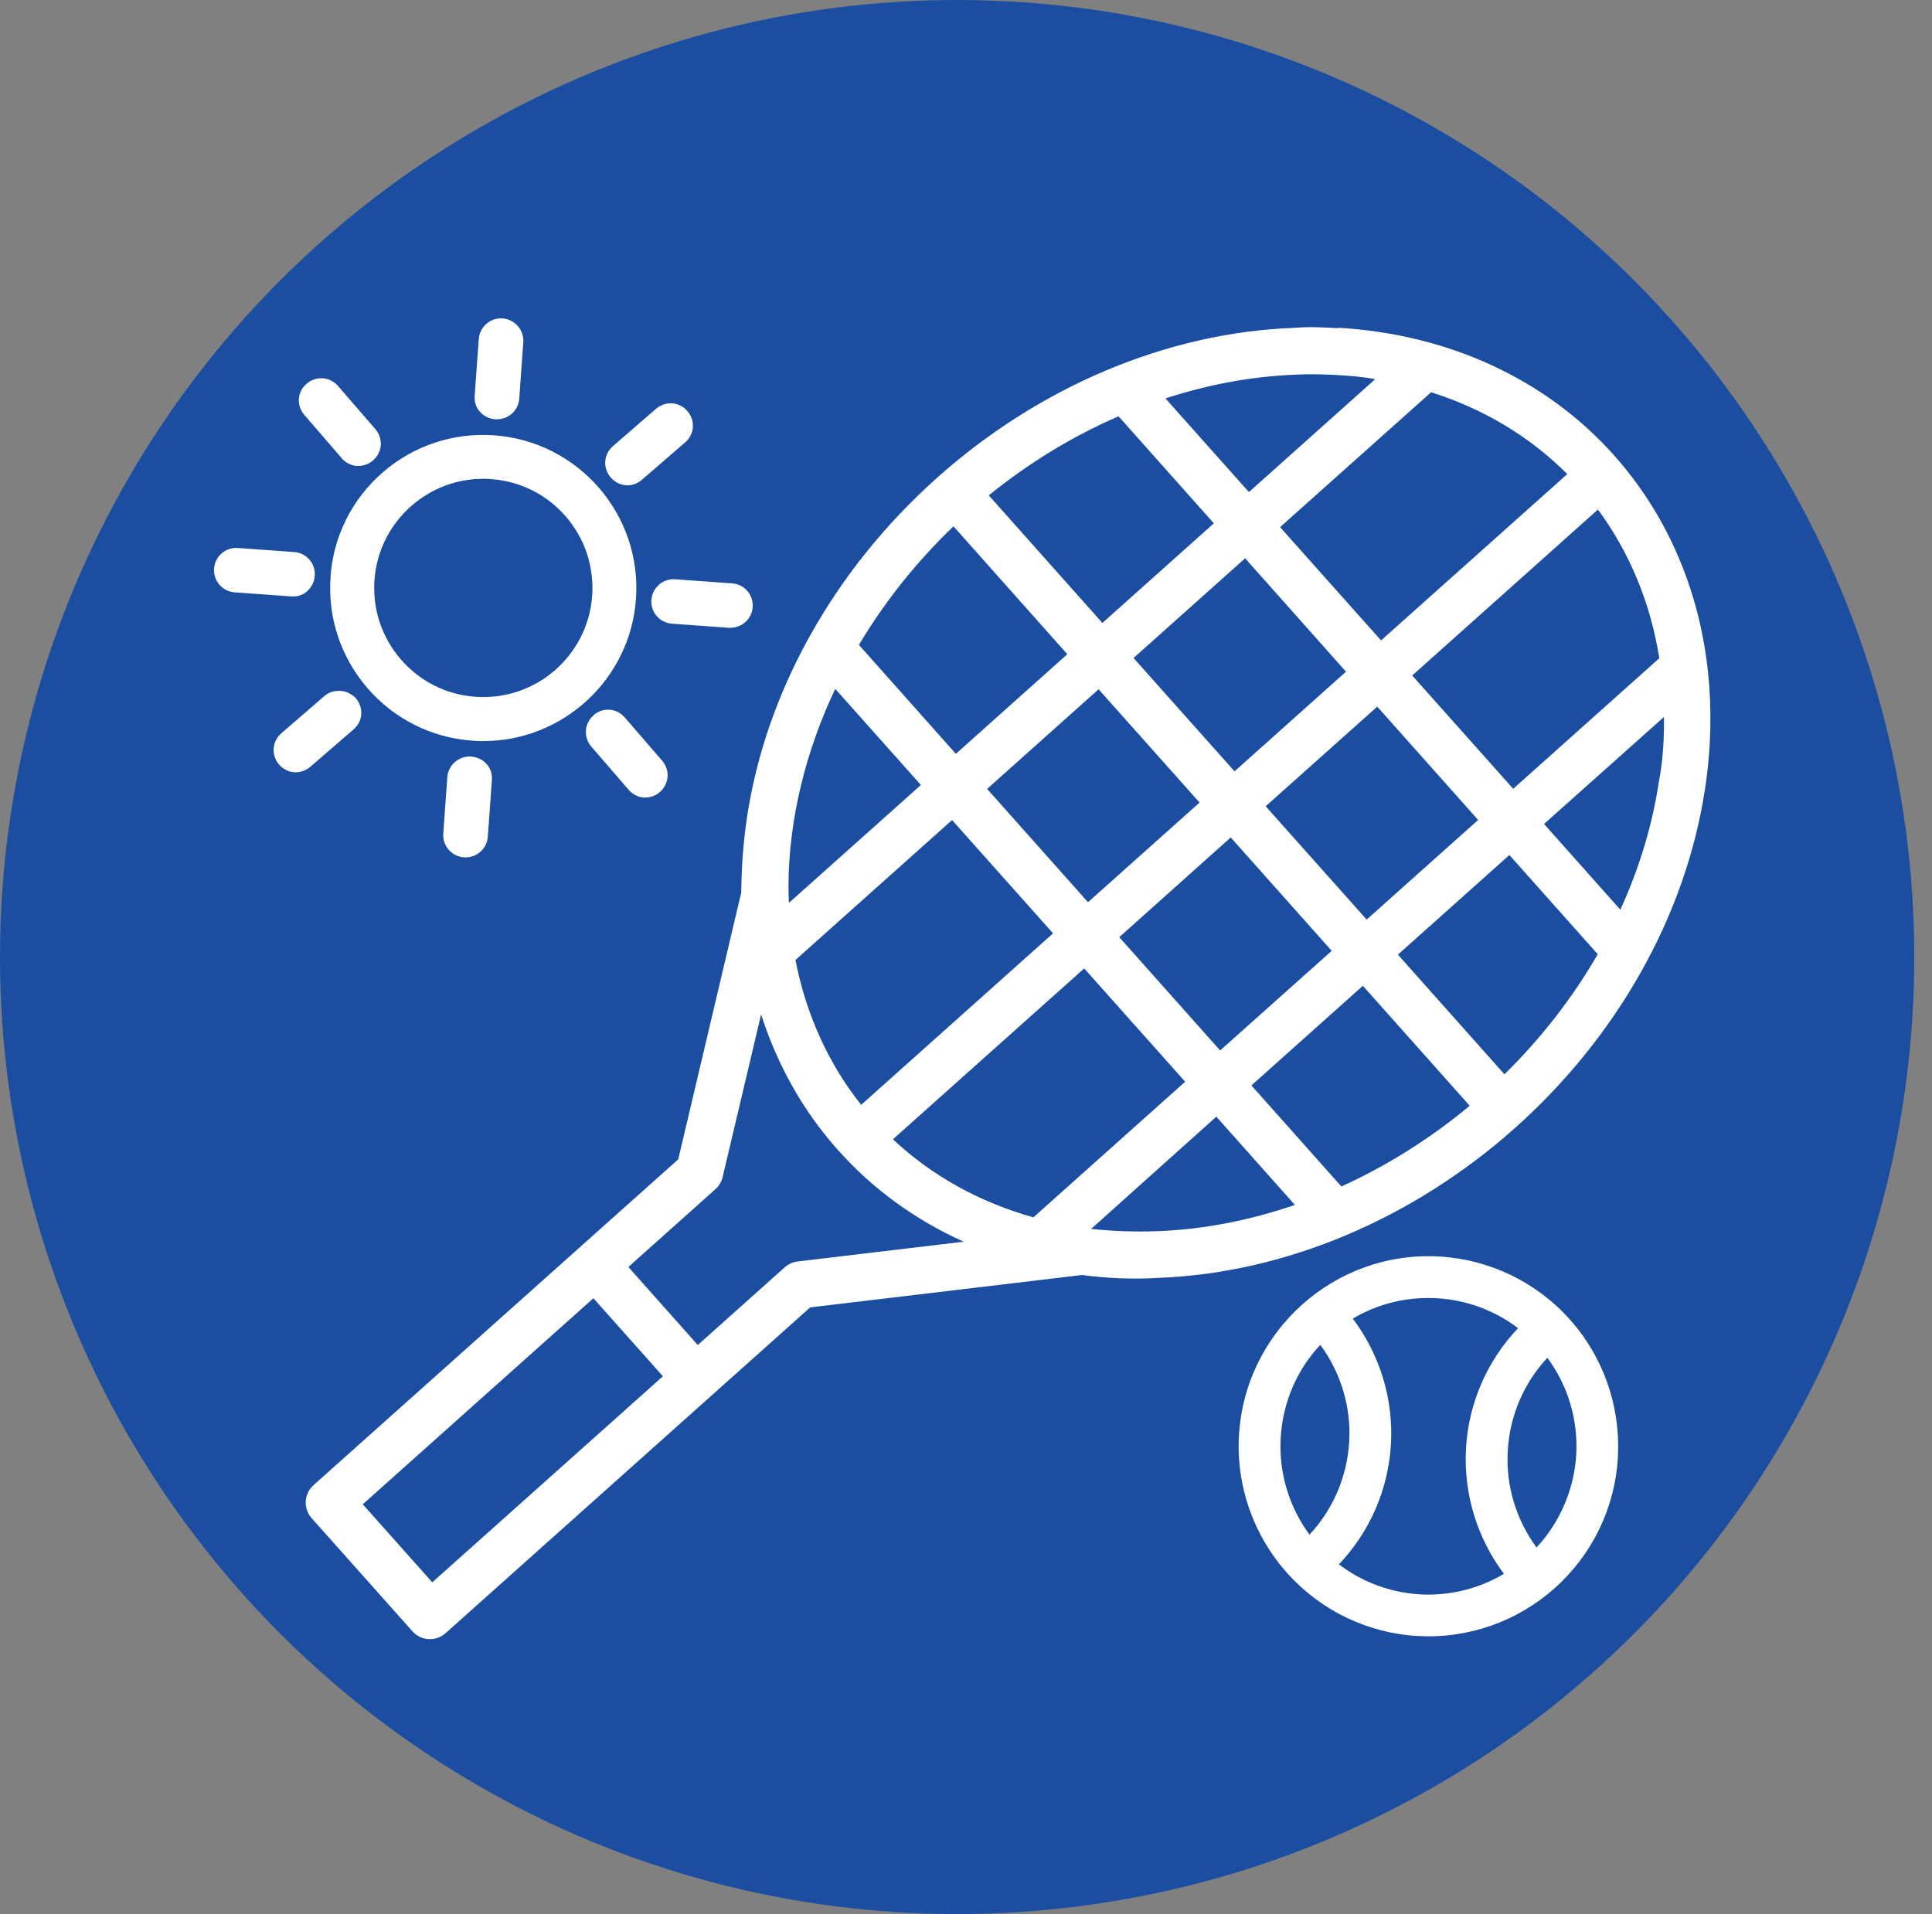 <?xml version="1.0" encoding="UTF-8"?> <svg xmlns="http://www.w3.org/2000/svg" width="109" height="108" viewBox="0 0 109 108" fill="none"><rect x="0" y="0" width="109" height="108" fill="#808080" stroke="none"/><circle cx="54" cy="54" r="54" fill="#1B4EA0"></circle><path fill-rule="evenodd" clip-rule="evenodd" d="M27.95 23.658H28.043C28.699 23.658 29.25 23.153 29.296 22.492L29.523 19.313C29.569 18.622 29.047 18.019 28.357 17.967C27.66 17.92 27.063 18.437 27.011 19.133L26.779 22.347C26.755 22.689 26.866 23.014 27.098 23.258C27.318 23.49 27.614 23.635 27.945 23.658H27.95ZM96.365 37.941C96.255 36.891 96.075 35.846 95.82 34.808C95.541 33.682 95.182 32.58 94.729 31.513C93.842 29.395 92.606 27.429 91.08 25.711C87.217 21.366 81.665 18.843 75.481 18.494L75.498 18.518C74.68 18.471 73.85 18.425 73.009 18.5C65.839 18.761 58.616 21.819 52.849 26.976C47.083 32.128 43.231 38.967 42.152 46.068C41.931 47.513 41.833 48.946 41.821 50.355L38.265 65.416L17.688 83.8C17.148 84.282 17.096 85.117 17.583 85.662L23.268 92.044C23.75 92.589 24.591 92.641 25.137 92.154L45.708 73.77L61.041 71.942C62.439 72.128 63.872 72.192 65.334 72.105C72.504 71.838 79.721 68.781 85.494 63.629C91.26 58.477 95.112 51.638 96.191 44.531C96.365 43.388 96.47 42.234 96.493 41.079C96.516 40.023 96.475 38.973 96.365 37.941ZM93.615 37.14L85.372 44.508L79.675 38.115L90.152 28.751C91.945 31.176 93.122 34.031 93.615 37.14ZM55.692 44.514L61.981 38.892L67.678 45.285L61.383 50.907L55.692 44.514ZM59.411 52.664L48.586 62.341C46.723 59.997 45.47 57.213 44.878 54.167L53.714 46.271L59.411 52.664ZM63.953 37.128L70.248 31.501L75.939 37.9L69.65 43.522L63.953 37.128ZM69.436 47.252L75.132 53.651L68.838 59.272L63.147 52.879L69.436 47.252ZM71.408 45.494L77.702 39.872L83.394 46.266L77.105 51.887L71.408 45.494ZM88.423 26.75L77.917 36.136L72.22 29.743L80.742 22.132C83.695 23.066 86.312 24.632 88.423 26.75ZM73.108 21.14C73.868 21.099 74.616 21.122 75.353 21.157C76.107 21.204 76.861 21.25 77.586 21.395L70.462 27.765L65.752 22.48C68.177 21.691 70.654 21.233 73.108 21.14ZM63.106 23.489L68.484 29.529L62.195 35.15L55.785 27.951C58.053 26.112 60.525 24.609 63.106 23.489ZM53.795 29.697L60.217 36.914L53.928 42.535L48.458 36.386C49.897 33.978 51.689 31.716 53.795 29.697ZM44.768 46.457C45.163 43.881 45.963 41.323 47.123 38.869L51.956 44.293L44.507 50.947C44.443 49.491 44.53 47.989 44.768 46.457ZM24.388 89.282L20.466 84.879L33.479 73.253L37.401 77.656L24.388 89.282ZM45.012 71.177C44.739 71.206 44.484 71.322 44.281 71.501L39.367 75.893L35.451 71.49L40.365 67.098C40.568 66.912 40.713 66.675 40.771 66.408L42.941 57.236C43.846 60.073 45.296 62.672 47.269 64.882C49.241 67.098 51.654 68.844 54.369 70.063L45.012 71.177ZM58.303 68.688C55.274 67.841 52.577 66.35 50.378 64.284L61.169 54.643L66.865 61.036L58.303 68.688ZM65.264 69.471C64 69.517 62.758 69.465 61.557 69.343L68.623 63.008L73.055 67.986C70.491 68.868 67.863 69.378 65.264 69.471ZM75.678 66.947L70.602 61.245L76.89 55.623L82.918 62.393C80.678 64.255 78.23 65.787 75.678 66.947ZM84.879 60.618L78.868 53.865L85.157 48.244L90.141 53.842C88.737 56.279 86.961 58.57 84.879 60.618ZM93.581 44.165C93.215 46.59 92.478 49.004 91.417 51.33L87.112 46.492L93.876 40.458C93.894 41.671 93.824 42.912 93.581 44.165ZM81.201 70.898C75.307 70.562 70.237 75.099 69.9 80.999C69.738 83.835 70.713 86.62 72.604 88.743C74.495 90.867 77.146 92.149 79.983 92.311C82.82 92.474 85.599 91.499 87.716 89.608C89.84 87.716 91.122 85.059 91.278 82.217C91.435 79.374 90.472 76.59 88.581 74.466C86.689 72.343 84.038 71.061 81.201 70.898ZM72.256 81.126C72.372 79.084 73.201 77.257 74.489 75.882C75.644 77.448 76.235 79.38 76.119 81.352C76.003 83.319 75.209 85.17 73.88 86.591C72.725 85.025 72.14 83.093 72.256 81.132V81.126ZM80.117 89.962C78.446 89.863 76.85 89.271 75.539 88.268C77.28 86.44 78.33 84.038 78.475 81.48C78.62 78.927 77.842 76.421 76.322 74.402C77.709 73.579 79.339 73.155 81.068 73.254C82.733 73.347 84.328 73.938 85.645 74.942C83.905 76.775 82.849 79.177 82.71 81.73C82.565 84.282 83.336 86.788 84.85 88.801C83.435 89.648 81.787 90.054 80.117 89.962ZM88.929 82.078C88.813 84.038 88.012 85.895 86.689 87.316C85.535 85.75 84.949 83.818 85.065 81.851C85.175 79.885 85.976 78.034 87.299 76.613C88.459 78.179 89.039 80.111 88.929 82.072V82.078ZM20.727 38.823C19.225 37.077 18.482 34.849 18.65 32.551L18.645 32.557C18.807 30.26 19.857 28.16 21.598 26.652C23.344 25.137 25.577 24.401 27.88 24.563C32.637 24.905 36.223 29.047 35.88 33.799C35.556 38.336 31.756 41.816 27.271 41.816C27.062 41.816 26.854 41.81 26.645 41.793C24.341 41.625 22.236 40.569 20.727 38.823ZM23.239 28.52C21.998 29.593 21.244 31.09 21.128 32.731C21.012 34.373 21.539 35.963 22.613 37.204C23.686 38.446 25.183 39.2 26.825 39.316C30.218 39.559 33.165 37.007 33.409 33.619C33.525 31.977 32.997 30.388 31.924 29.146C30.851 27.905 29.354 27.151 27.712 27.035C27.561 27.017 27.41 27.017 27.26 27.017H27.26C25.78 27.017 24.365 27.545 23.239 28.52ZM25.236 43.852C25.288 43.162 25.891 42.646 26.582 42.686L26.587 42.692C27.289 42.739 27.806 43.319 27.753 44.003L27.521 47.211C27.475 47.873 26.924 48.377 26.268 48.377H26.175C25.485 48.325 24.957 47.722 25.009 47.032L25.236 43.852ZM37.18 32.992C36.925 33.213 36.774 33.52 36.751 33.851C36.728 34.187 36.832 34.512 37.053 34.762C37.273 35.017 37.581 35.168 37.911 35.191L41.119 35.423H41.212C41.514 35.423 41.804 35.313 42.036 35.115C42.291 34.895 42.442 34.588 42.465 34.257C42.489 33.92 42.384 33.596 42.164 33.346C41.943 33.091 41.636 32.94 41.305 32.917L38.091 32.685C37.761 32.662 37.43 32.772 37.18 32.986V32.992ZM17.358 33.334C17.131 33.549 16.841 33.659 16.534 33.659L16.54 33.654H16.447L13.239 33.422C12.908 33.398 12.601 33.247 12.38 32.992C12.16 32.743 12.055 32.418 12.078 32.081C12.102 31.751 12.252 31.443 12.508 31.223C12.757 31.002 13.082 30.898 13.418 30.921L16.598 31.147C16.928 31.171 17.236 31.321 17.456 31.577C17.677 31.826 17.781 32.151 17.758 32.487C17.735 32.818 17.59 33.114 17.358 33.334ZM33.491 40.36C33.235 40.58 33.079 40.888 33.056 41.218C33.032 41.549 33.143 41.868 33.363 42.129L35.469 44.566C35.689 44.821 35.997 44.978 36.322 45.001H36.409C36.705 45.001 36.995 44.891 37.227 44.688C37.482 44.467 37.639 44.16 37.662 43.829C37.685 43.498 37.575 43.179 37.354 42.918L35.248 40.482C34.79 39.948 34.013 39.896 33.485 40.354L33.491 40.36ZM20.136 26.292C19.805 26.268 19.498 26.112 19.277 25.857V25.851L17.172 23.414C16.713 22.886 16.765 22.109 17.299 21.651C17.56 21.43 17.885 21.32 18.21 21.343C18.541 21.366 18.848 21.523 19.069 21.778L21.174 24.209C21.395 24.47 21.505 24.789 21.482 25.12C21.459 25.451 21.302 25.758 21.047 25.978C20.809 26.181 20.519 26.292 20.223 26.292H20.136ZM20.049 39.368C19.579 38.892 18.802 38.846 18.309 39.269L15.873 41.375C15.345 41.833 15.287 42.611 15.745 43.139C15.965 43.394 16.273 43.55 16.603 43.574H16.691C16.986 43.574 17.276 43.463 17.514 43.26L19.951 41.154C20.479 40.696 20.537 39.919 20.049 39.362V39.368ZM35.4 27.383H35.313L35.307 27.377C34.982 27.354 34.675 27.197 34.454 26.942C34.234 26.681 34.123 26.361 34.147 26.031C34.17 25.7 34.326 25.393 34.582 25.172L37.013 23.066C37.273 22.846 37.598 22.736 37.923 22.759C38.254 22.782 38.561 22.939 38.782 23.194C39.002 23.455 39.112 23.774 39.089 24.105C39.066 24.436 38.91 24.743 38.654 24.963L36.218 27.069C35.986 27.272 35.696 27.383 35.4 27.383Z" fill="white"></path></svg> 